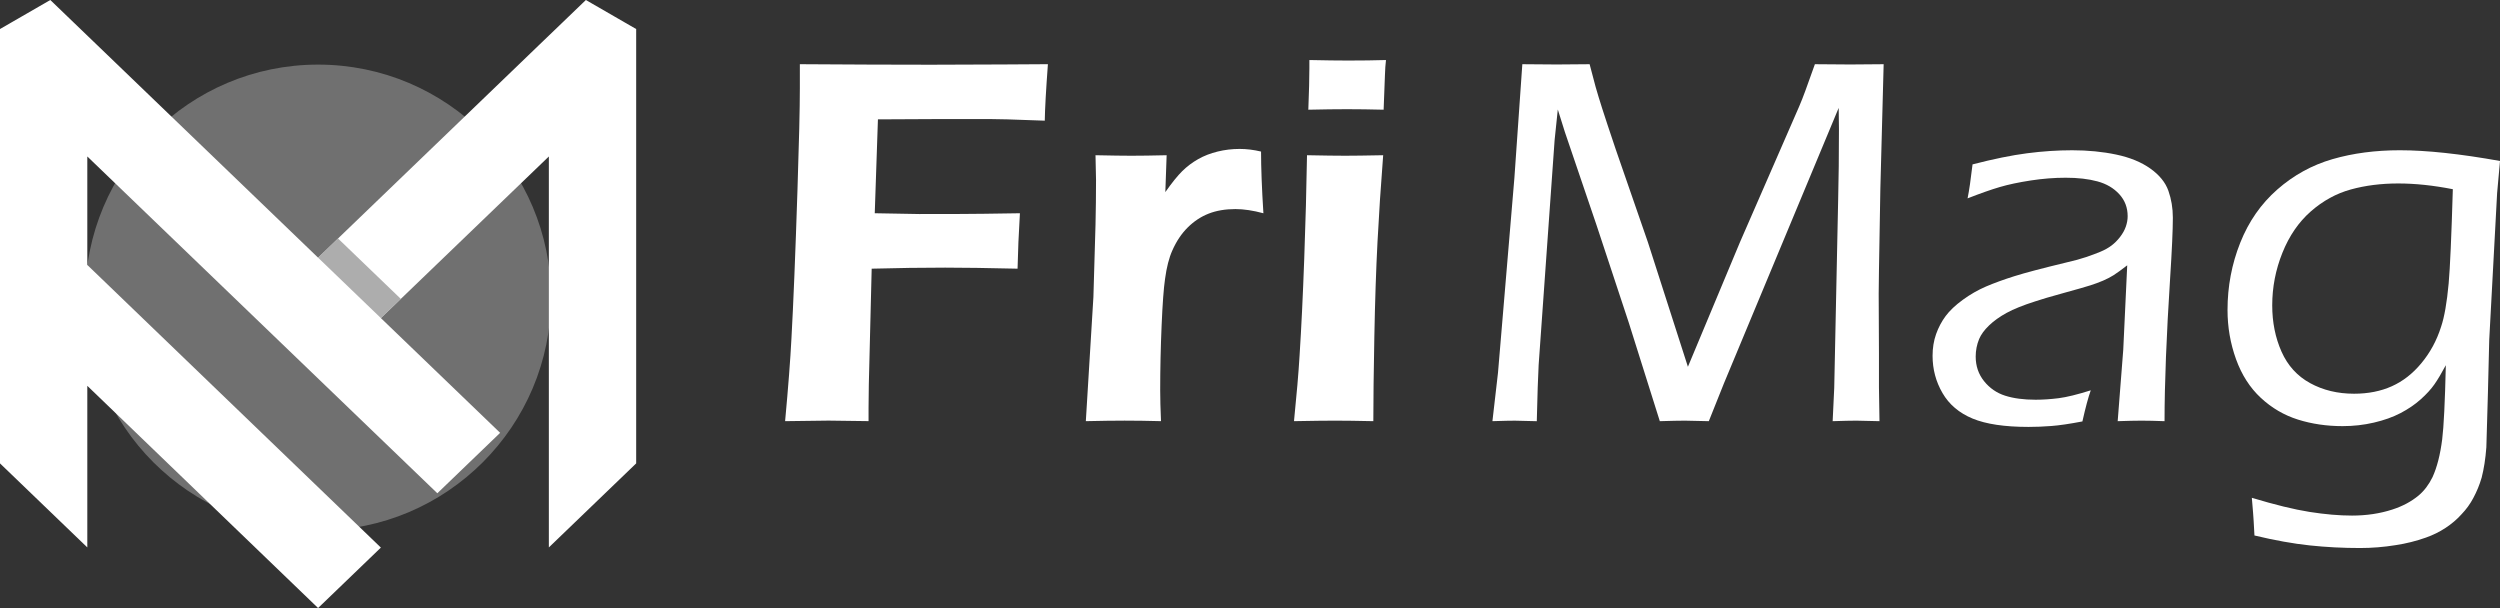 <?xml version="1.0" encoding="utf-8"?>
<!-- Generator: Adobe Illustrator 16.0.0, SVG Export Plug-In . SVG Version: 6.00 Build 0)  -->
<!DOCTYPE svg PUBLIC "-//W3C//DTD SVG 1.1//EN" "http://www.w3.org/Graphics/SVG/1.1/DTD/svg11.dtd">
<svg version="1.1" id="Calque_1" xmlns="http://www.w3.org/2000/svg" xmlns:xlink="http://www.w3.org/1999/xlink" x="0px" y="0px"
	 width="195.311px" height="47.502px" viewBox="0 0 195.311 47.502" enable-background="new 0 0 195.311 47.502"
	 xml:space="preserve">
<rect x="0" y="0" width="195.311" height="47.502" fill="#333333" stroke="none"/>
<g>
	<g>
		<circle opacity="0.3" fill="#FFFFFF" cx="24.85" cy="23.246" r="18.199"/>
		<g>
			<polygon fill-rule="evenodd" clip-rule="evenodd" fill="#FFFFFF" points="49.701,36.202 49.701,2.268 47.981,1.276 45.771,0 
				43.932,1.77 42.151,3.48 40.676,4.901 24.85,20.13 9.714,5.565 9.024,4.901 8.802,4.687 5.769,1.77 3.93,0 1.719,1.276 0,2.268 
				0,36.202 6.821,42.767 6.821,30.142 24.85,47.502 29.756,42.78 6.821,20.7 6.821,12.224 31.88,36.336 34.167,38.536 
				39.073,33.815 29.756,24.851 42.879,12.224 42.879,42.767 			"/>
			<polygon opacity="0.8" fill-rule="evenodd" clip-rule="evenodd" fill="#999999" points="26.408,18.631 24.85,20.13 
				29.756,24.851 31.314,23.351 			"/>
		</g>
	</g>
	<g>
		<path fill="#FFFFFF" d="M61.336,32.903c0.247-2.669,0.411-4.814,0.494-6.436c0.151-2.71,0.309-6.592,0.473-11.645
			c0.123-3.731,0.185-6.367,0.185-7.906v-1.9c3.907,0.027,7.325,0.041,10.251,0.041l5.718-0.021l3.41-0.021
			c-0.15,2.03-0.232,3.501-0.245,4.413l-2.921-0.102l-1.186-0.021h-1.593h-3.105l-4.229,0.021l-0.248,7.334l3.474,0.062
			c2.643,0,4.338-0.007,5.088-0.021l2.779-0.041c-0.096,1.58-0.157,3.023-0.184,4.331c-2.37-0.055-4.255-0.082-5.658-0.082
			c-1.77,0-3.683,0.027-5.739,0.082l-0.223,9.03l-0.021,1.838v1.042l-3.128-0.041C64.567,32.862,63.436,32.876,61.336,32.903z"/>
		<path fill="#FFFFFF" d="M84.83,32.903l0.592-9.704l0.164-5.639c0.027-1.157,0.041-2.321,0.041-3.493
			c0-0.204-0.014-0.851-0.041-1.94c1.266,0.027,2.199,0.04,2.799,0.04c0.695,0,1.615-0.013,2.758-0.04l-0.102,2.88
			c0.518-0.735,0.961-1.283,1.328-1.645c0.367-0.36,0.779-0.671,1.236-0.93c0.455-0.258,0.963-0.456,1.521-0.592
			c0.559-0.137,1.131-0.205,1.717-0.205c0.545,0,1.104,0.068,1.676,0.205c0,1.267,0.061,2.874,0.184,4.821
			c-0.805-0.218-1.533-0.327-2.188-0.327c-0.789,0-1.488,0.119-2.094,0.357s-1.15,0.6-1.635,1.083s-0.883,1.079-1.195,1.787
			c-0.258,0.572-0.449,1.315-0.572,2.228c-0.105,0.708-0.195,1.92-0.268,3.637c-0.074,1.716-0.111,3.404-0.111,5.066
			c0,0.64,0.021,1.443,0.063,2.41c-1.037-0.027-1.984-0.041-2.844-0.041C87.014,32.862,86.004,32.876,84.83,32.903z"/>
		<path fill="#FFFFFF" d="M101.093,32.903c0.207-2.043,0.353-3.752,0.436-5.128c0.139-2.179,0.26-4.691,0.363-7.538
			s0.177-5.55,0.218-8.11c1.327,0.027,2.322,0.04,2.985,0.04c0.609,0,1.597-0.013,2.965-0.04c-0.185,2.369-0.333,4.631-0.444,6.782
			c-0.111,2.152-0.194,4.617-0.246,7.396c-0.053,2.778-0.079,4.979-0.079,6.599c-1.241-0.027-2.236-0.041-2.986-0.041
			C103.595,32.862,102.524,32.876,101.093,32.903z M102.212,8.571c0.055-1.402,0.082-2.479,0.082-3.228V4.69
			c1.239,0.027,2.247,0.04,3.023,0.04c1.063,0,2.05-0.013,2.962-0.04c-0.041,0.34-0.068,0.729-0.081,1.164l-0.103,2.717
			c-1.035-0.026-1.988-0.04-2.86-0.04C104.364,8.531,103.356,8.545,102.212,8.571z"/>
		<path fill="#FFFFFF" d="M116.595,32.903l0.435-3.779l1.281-15.22l0.62-8.888c1.032,0.014,1.929,0.021,2.69,0.021
			c0.706,0,1.562-0.007,2.567-0.021l0.47,1.777c0.136,0.478,0.306,1.035,0.51,1.676s0.559,1.709,1.063,3.207l2.512,7.253
			l3.124,9.725l4.063-9.725l4.633-10.623c0.164-0.382,0.323-0.787,0.479-1.216c0.157-0.43,0.405-1.12,0.745-2.074
			c0.886,0.014,1.805,0.021,2.758,0.021c0.762,0,1.634-0.007,2.614-0.021l-0.258,9.745l-0.109,6.395
			c-0.014,0.6-0.021,1.199-0.021,1.798l0.021,4.679v2.636c0,0.299,0.014,1.178,0.041,2.635c-0.899-0.027-1.499-0.041-1.799-0.041
			c-0.422,0-1.042,0.014-1.859,0.041l0.123-2.595l0.307-14.709c0.041-1.647,0.062-3.479,0.062-5.496l-0.021-1.675l-8.961,21.513
			l-1.185,2.962c-0.887-0.027-1.508-0.041-1.863-0.041c-0.423,0-1.078,0.014-1.965,0.041l-2.426-7.702l-2.506-7.579l-2.486-7.313
			c-0.109-0.327-0.293-0.913-0.551-1.757l-0.249,2.39l-1.248,17.569c-0.027,0.586-0.052,1.172-0.073,1.758
			c-0.021,0.585-0.045,1.464-0.072,2.635l-1.712-0.041C118.076,32.862,117.492,32.876,116.595,32.903z"/>
		<path fill="#FFFFFF" d="M153.716,15.497c0.122-0.599,0.252-1.484,0.388-2.655c1.635-0.422,3.055-0.712,4.26-0.868
			c1.205-0.157,2.38-0.235,3.524-0.235c1.226,0,2.373,0.112,3.442,0.337s1.958,0.59,2.666,1.093
			c0.708,0.505,1.178,1.083,1.409,1.737c0.231,0.653,0.348,1.355,0.348,2.104c0,0.94-0.071,2.517-0.213,4.729
			c-0.143,2.214-0.251,4.26-0.325,6.14s-0.111,3.555-0.111,5.025c-0.736-0.027-1.336-0.041-1.8-0.041
			c-0.437,0-1.057,0.014-1.861,0.041l0.435-5.577l0.31-6.599c-0.477,0.367-0.835,0.627-1.073,0.776s-0.508,0.289-0.808,0.419
			c-0.3,0.129-0.631,0.252-0.991,0.367c-0.361,0.116-1.063,0.317-2.106,0.603c-1.042,0.286-1.782,0.505-2.218,0.654
			c-0.94,0.3-1.684,0.6-2.229,0.898c-0.545,0.3-1.002,0.627-1.37,0.981c-0.368,0.354-0.627,0.708-0.776,1.062
			c-0.178,0.437-0.267,0.893-0.267,1.369c0,0.735,0.218,1.376,0.654,1.92c0.436,0.545,0.983,0.923,1.645,1.135
			c0.66,0.211,1.453,0.316,2.38,0.316c0.572,0,1.171-0.04,1.798-0.119c0.626-0.08,1.464-0.285,2.513-0.616
			c-0.19,0.526-0.408,1.337-0.653,2.431c-0.994,0.19-1.805,0.31-2.432,0.357c-0.626,0.048-1.219,0.071-1.777,0.071
			c-1.866,0-3.323-0.218-4.372-0.653s-1.832-1.1-2.349-1.992c-0.519-0.892-0.776-1.862-0.776-2.911c0-0.612,0.092-1.178,0.275-1.695
			s0.433-0.987,0.746-1.41c0.313-0.422,0.759-0.844,1.338-1.267c0.579-0.422,1.186-0.769,1.818-1.042
			c0.634-0.271,1.373-0.541,2.218-0.807c0.844-0.266,2.199-0.623,4.065-1.072c0.6-0.136,1.11-0.276,1.532-0.419
			c0.423-0.144,0.797-0.282,1.124-0.419c0.327-0.136,0.613-0.296,0.858-0.48c0.245-0.184,0.47-0.408,0.675-0.674
			c0.204-0.266,0.354-0.534,0.449-0.807c0.095-0.272,0.143-0.545,0.143-0.817c0-0.667-0.218-1.239-0.654-1.716
			c-0.436-0.477-1.004-0.811-1.706-1.001c-0.701-0.191-1.528-0.286-2.482-0.286c-0.886,0-1.795,0.071-2.728,0.214
			c-0.934,0.144-1.737,0.313-2.411,0.511C155.564,14.807,154.724,15.103,153.716,15.497z"/>
		<path fill="#FFFFFF" d="M175.923,38.89c1.798,0.544,3.303,0.912,4.515,1.104c1.212,0.19,2.315,0.285,3.31,0.285
			c1.131,0,2.18-0.156,3.146-0.47c0.804-0.259,1.491-0.626,2.063-1.103c0.436-0.368,0.797-0.845,1.083-1.431
			c0.354-0.776,0.605-1.764,0.756-2.962c0.121-0.968,0.216-2.895,0.283-5.782c-0.327,0.613-0.623,1.11-0.889,1.492
			c-0.266,0.381-0.623,0.772-1.072,1.174c-0.449,0.402-0.974,0.76-1.573,1.073c-0.599,0.313-1.294,0.562-2.083,0.745
			c-0.79,0.185-1.607,0.276-2.451,0.276c-1.239,0-2.4-0.171-3.483-0.511c-1.082-0.341-2.05-0.906-2.9-1.696
			c-0.851-0.789-1.498-1.798-1.94-3.023s-0.664-2.506-0.664-3.841c0-1.839,0.33-3.589,0.991-5.25
			c0.66-1.662,1.627-3.051,2.901-4.168c1.273-1.116,2.71-1.906,4.311-2.37c1.6-0.463,3.354-0.694,5.261-0.694
			c2.097,0,4.705,0.279,7.824,0.838l-0.226,2.513L194.47,26.55c0,0.231-0.034,1.621-0.103,4.168l-0.122,4.229
			c-0.068,0.899-0.191,1.688-0.368,2.37c-0.163,0.559-0.382,1.09-0.653,1.594c-0.245,0.463-0.552,0.885-0.919,1.267
			c-0.354,0.395-0.771,0.749-1.246,1.063c-0.478,0.313-0.987,0.564-1.532,0.756c-0.763,0.271-1.553,0.47-2.369,0.592
			c-0.927,0.15-1.853,0.225-2.778,0.225c-1.334,0-2.646-0.067-3.932-0.204c-1.287-0.136-2.727-0.395-4.32-0.776l-0.062-1.123
			C176.052,40.436,176.005,39.829,175.923,38.89z M191.626,14.782c-1.524-0.299-2.947-0.449-4.268-0.449
			c-1.334,0-2.569,0.156-3.706,0.47s-2.178,0.886-3.124,1.716c-0.946,0.831-1.685,1.907-2.216,3.229s-0.796,2.689-0.796,4.106
			c0,1.321,0.241,2.526,0.725,3.616c0.483,1.089,1.229,1.91,2.235,2.461c1.008,0.552,2.151,0.828,3.431,0.828
			c1.103,0,2.087-0.194,2.951-0.583c0.864-0.388,1.63-0.983,2.297-1.787c0.694-0.831,1.212-1.784,1.552-2.86
			c0.259-0.763,0.456-1.893,0.593-3.392C191.408,20.938,191.517,18.487,191.626,14.782z"/>
	</g>
</g>
</svg>
